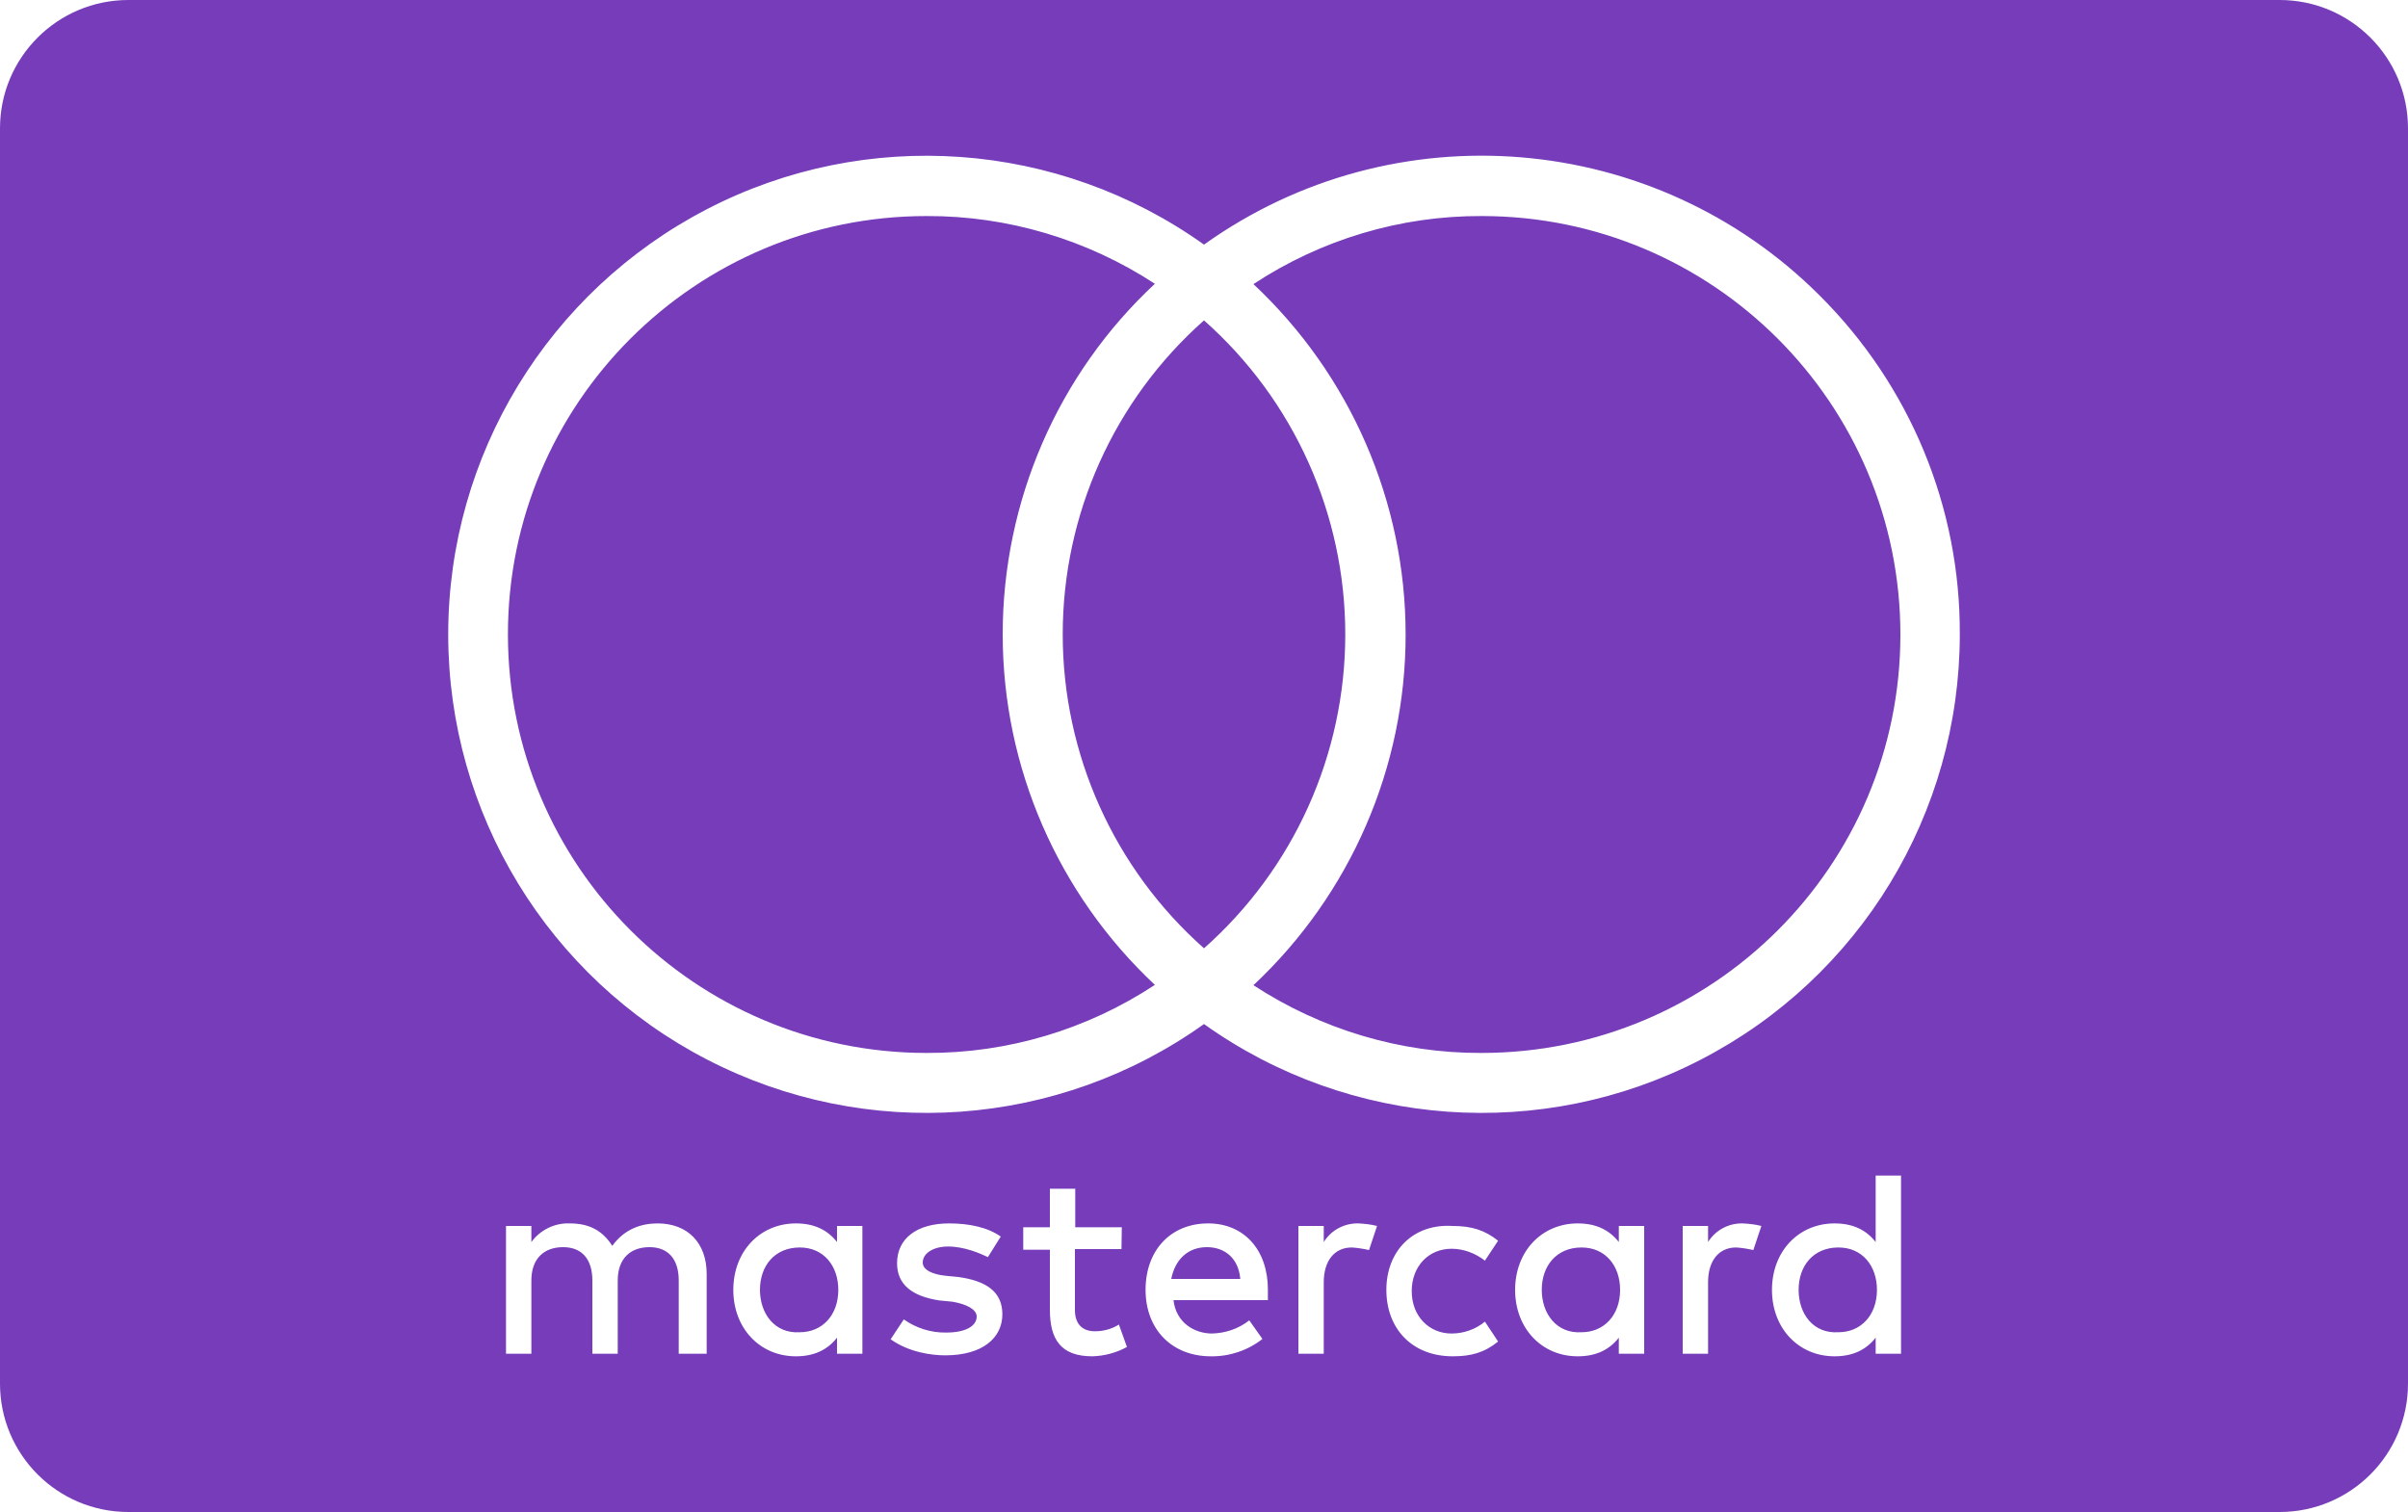 <?xml version="1.0" encoding="utf-8"?>
<!-- Generator: Adobe Illustrator 26.0.3, SVG Export Plug-In . SVG Version: 6.00 Build 0)  -->
<svg version="1.1" id="Livello_1" xmlns="http://www.w3.org/2000/svg" xmlns:xlink="http://www.w3.org/1999/xlink" x="0px" y="0px"
	 viewBox="0 0 750 471" style="enable-background:new 0 0 750 471;" xml:space="preserve">
<style type="text/css">
	.st0{fill:#763CB9;}
</style>
<desc>Created with Sketch.</desc>
<g id="Page-1">
	<g id="mastercard">
		<path id="Shape" class="st0" d="M40,0h670c22.1,0,40,17.9,40,40v391c0,22.1-17.9,40-40,40H40c-22.1,0-40-17.9-40-40V40
			C0,17.9,17.9,0,40,0z M220.1,421.7v-24.9c0-9.5-5.8-15.7-15.3-15.7c-5,0-10.3,1.7-14.1,7c-2.9-4.6-7-7-13.2-7
			c-4.7-0.2-9.2,2-12,5.8v-5h-7.9v39.8h7.9v-22.8c0-7,4.1-10.4,9.9-10.4s9.1,3.7,9.1,10.4v22.8h7.9v-22.8c0-7,4.1-10.4,9.9-10.4
			s9.1,3.7,9.1,10.4v22.8L220.1,421.7L220.1,421.7z M349.4,382.3h-14.5v-12H327v12h-8.3v7h8.3V408c0,9.1,3.3,14.5,13.2,14.5
			c3.8-0.1,7.5-1.1,10.8-2.9l-2.5-7c-2.2,1.4-4.8,2.1-7.5,2.1c-4.1,0-6.2-2.5-6.2-6.6v-19h14.5L349.4,382.3L349.4,382.3z
			 M423.1,381.1c-4.4-0.1-8.5,2.1-10.8,5.8v-5h-7.9v39.8h7.9v-22.3c0-6.6,3.3-10.8,8.7-10.8c1.8,0.1,3.6,0.4,5.4,0.8l2.5-7.5
			C427,381.4,425,381.2,423.1,381.1z M311.7,385.2c-4.1-2.9-9.9-4.1-16.1-4.1c-9.9,0-16.2,4.6-16.2,12.4c0,6.6,4.6,10.3,13.2,11.6
			l4.1,0.4c4.6,0.8,7.5,2.5,7.5,4.6c0,2.9-3.3,5-9.5,5c-4.7,0.1-9.4-1.4-13.2-4.1l-4.1,6.2c5.8,4.1,12.8,5,17,5
			c11.6,0,17.8-5.4,17.8-12.8c0-7-5-10.4-13.7-11.6l-4.1-0.4c-3.7-0.4-7-1.7-7-4.1c0-2.9,3.3-5,7.9-5c5,0,9.9,2.1,12.4,3.3
			L311.7,385.2z M431.8,401.8c0,12,7.9,20.7,20.7,20.7c5.8,0,9.9-1.2,14.1-4.6l-4.1-6.2c-2.9,2.4-6.6,3.7-10.4,3.7
			c-7,0-12.4-5.4-12.4-13.2S445,389,452.1,389c3.8,0,7.4,1.4,10.4,3.7l4.1-6.2c-4.1-3.3-8.3-4.6-14.1-4.6
			C440,381.1,431.8,389.8,431.8,401.8L431.8,401.8z M376.3,381.1c-11.6,0-19.5,8.3-19.5,20.7c0,12.4,8.3,20.7,20.3,20.7
			c5.8,0.1,11.5-1.8,16.1-5.4l-4.1-5.8c-3.3,2.6-7.4,4-11.6,4.1c-5.4,0-11.2-3.3-12-10.4h29.4v-3.3
			C394.9,389.4,387.5,381.1,376.3,381.1L376.3,381.1z M375.9,388.5c5.8,0,9.9,3.7,10.4,9.9h-21.5
			C365.9,392.7,369.7,388.5,375.9,388.5z M268.6,401.8v-19.9h-7.9v5c-2.9-3.7-7-5.8-12.8-5.8c-11.2,0-19.5,8.7-19.5,20.7
			s8.3,20.7,19.5,20.7c5.8,0,9.9-2.1,12.8-5.8v5h7.9V401.8z M236.7,401.8c0-7.5,4.6-13.2,12.4-13.2c7.5,0,12,5.8,12,13.2
			c0,7.9-5,13.2-12,13.2C241.3,415.5,236.7,409.2,236.7,401.8z M542.8,381.1c-4.4-0.1-8.5,2.1-10.8,5.8v-5h-7.9v39.8h7.9v-22.3
			c0-6.6,3.3-10.8,8.7-10.8c1.8,0.1,3.6,0.4,5.4,0.8l2.5-7.5C546.7,381.4,544.7,381.2,542.8,381.1L542.8,381.1z M512.1,401.8v-19.9
			h-7.9v5c-2.9-3.7-7-5.8-12.8-5.8c-11.2,0-19.5,8.7-19.5,20.7s8.3,20.7,19.5,20.7c5.8,0,9.9-2.1,12.8-5.8v5h7.9V401.8z
			 M480.2,401.8c0-7.5,4.6-13.2,12.4-13.2c7.5,0,12,5.8,12,13.2c0,7.9-5,13.2-12,13.2C484.8,415.5,480.2,409.2,480.2,401.8z
			 M592.1,401.8v-35.6h-7.9v20.7c-2.9-3.7-7-5.8-12.8-5.8c-11.2,0-19.5,8.7-19.5,20.7s8.3,20.7,19.5,20.7c5.8,0,9.9-2.1,12.8-5.8v5
			h7.9V401.8z M560.2,401.8c0-7.5,4.6-13.2,12.4-13.2c7.5,0,12,5.8,12,13.2c0,7.9-5,13.2-12,13.2
			C564.7,415.5,560.2,409.2,560.2,401.8L560.2,401.8z M566.8,92.1C515.4,40.7,434.2,33.9,375,76.2c-45.4-32.4-105.2-36.7-154.7-11.1
			s-80.7,76.7-80.7,132.5s31.1,106.9,80.7,132.5S329.6,351.4,375,319c45.4,32.4,105.2,36.7,154.7,11.1
			c49.6-25.6,80.7-76.7,80.7-132.5C610.6,158,594.9,120.1,566.8,92.1L566.8,92.1z M375,295.4c-28-24.8-44-60.4-44-97.8
			s16-73,44-97.8c28,24.8,44,60.4,44,97.8S403,270.6,375,295.4z M288.6,328c-72,0-130.4-58.4-130.4-130.4S216.6,67.3,288.6,67.3
			c25.2-0.1,50,7.3,71.1,21.1c-30.3,28.2-47.4,67.8-47.4,109.2s17.2,80.9,47.4,109.2C338.6,320.7,313.9,328.1,288.6,328z M461.4,328
			c-25.2,0.1-49.9-7.3-71-21.1c30.2-28.3,47.4-67.8,47.4-109.2s-17.2-80.9-47.4-109.2c21.1-13.9,45.8-21.3,71.1-21.2
			c72,0,130.4,58.4,130.4,130.4S533.4,328,461.4,328L461.4,328z"/>
	</g>
</g>
</svg>

